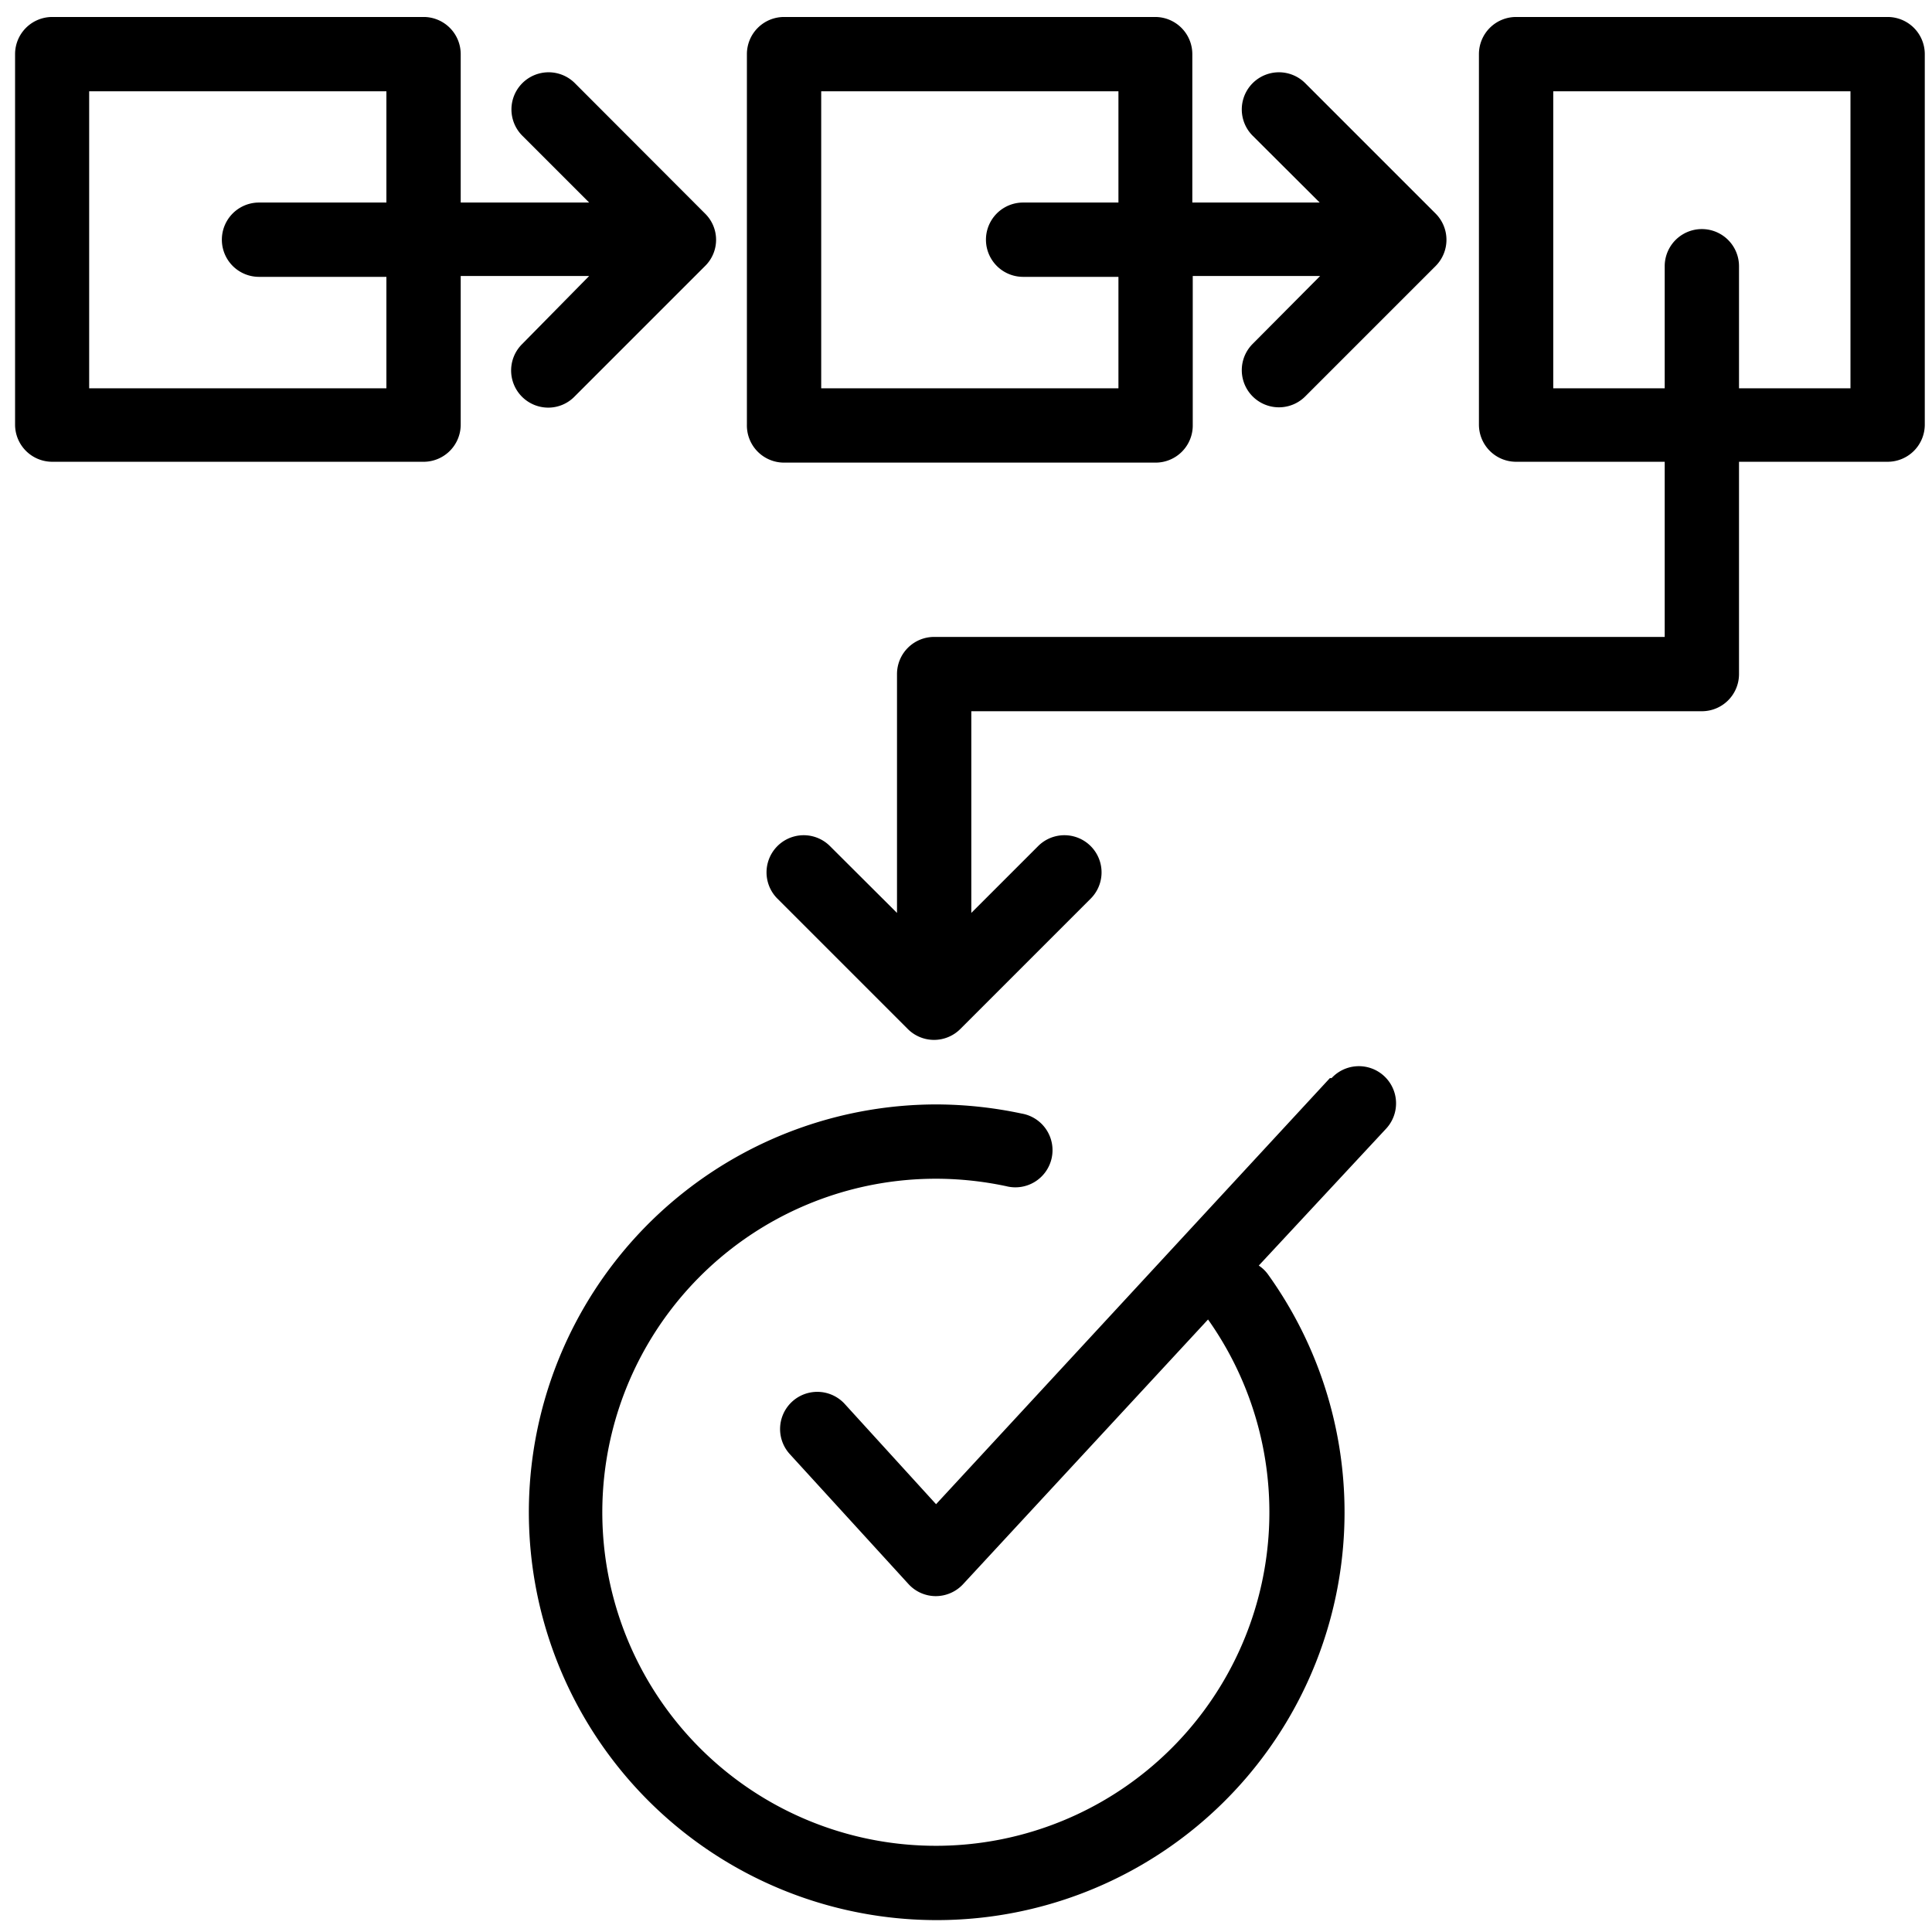 <svg xmlns="http://www.w3.org/2000/svg" id="Layer_1" height="512" viewBox="0 0 91 91" width="512" data-name="Layer 1"><g fill="rgb(0,0,0)"><path d="m62.64 50.78-18.55 20.07-4.3-4.72a1.75 1.75 0 1 0 -2.59 2.36l5.59 6.12a1.74 1.74 0 0 0 1.28.57 1.76 1.76 0 0 0 1.29-.56l11.54-12.47a15.71 15.71 0 1 1 -12.82-6.63 16 16 0 0 1 3.31.35 1.75 1.75 0 1 0 .73-3.42 19.52 19.52 0 0 0 -4-.43 19.21 19.21 0 1 0 15.6 8 1.67 1.67 0 0 0 -.43-.41l6-6.45a1.75 1.75 0 1 0 -2.57-2.38z"></path><path d="m36.93 21.79h17.5a1.75 1.75 0 0 0 1.75-1.79v-7h6l-3.18 3.2a1.75 1.75 0 0 0 2.48 2.47l6.14-6.14a1.75 1.75 0 0 0 0-2.47l-6.14-6.14a1.75 1.75 0 1 0 -2.48 2.47l3.16 3.15h-6v-7a1.75 1.75 0 0 0 -1.73-1.74h-17.5a1.75 1.75 0 0 0 -1.75 1.75v17.45a1.75 1.75 0 0 0 1.75 1.79zm1.75-17.49h14v5.24h-4.49a1.75 1.75 0 0 0 0 3.5h4.49v5.25h-14z"></path><path d="m88.91.8h-17.5a1.75 1.75 0 0 0 -1.75 1.75v17.45a1.75 1.75 0 0 0 1.75 1.75h7v8.25h-34.41a1.75 1.75 0 0 0 -1.75 1.75v11.25l-3.16-3.15a1.75 1.75 0 0 0 -2.47 2.48l6.14 6.14a1.75 1.75 0 0 0 2.47 0l6.14-6.14a1.75 1.75 0 0 0 -2.47-2.48l-3.15 3.15v-9.5h34.41a1.75 1.75 0 0 0 1.75-1.75v-10h7a1.75 1.75 0 0 0 1.75-1.75v-17.45a1.75 1.75 0 0 0 -1.75-1.75zm-1.75 17.49h-5.25v-5.75a1.75 1.75 0 1 0 -3.5 0v5.75h-5.25v-13.99h14z"></path><path d="m27.07 18.67 6.14-6.14a1.73 1.73 0 0 0 0-2.47l-6.13-6.14a1.75 1.75 0 0 0 -2.48 2.47l3.15 3.15h-6.05v-7a1.75 1.75 0 0 0 -1.7-1.74h-17.54a1.75 1.75 0 0 0 -1.75 1.75v17.45a1.75 1.75 0 0 0 1.75 1.75h17.54a1.75 1.75 0 0 0 1.7-1.75v-7h6.05l-3.15 3.2a1.75 1.75 0 0 0 1.24 3 1.73 1.73 0 0 0 1.23-.53zm-8.87-.38h-14v-13.99h14v5.24h-6a1.75 1.75 0 1 0 0 3.5h6z"></path></g></svg>